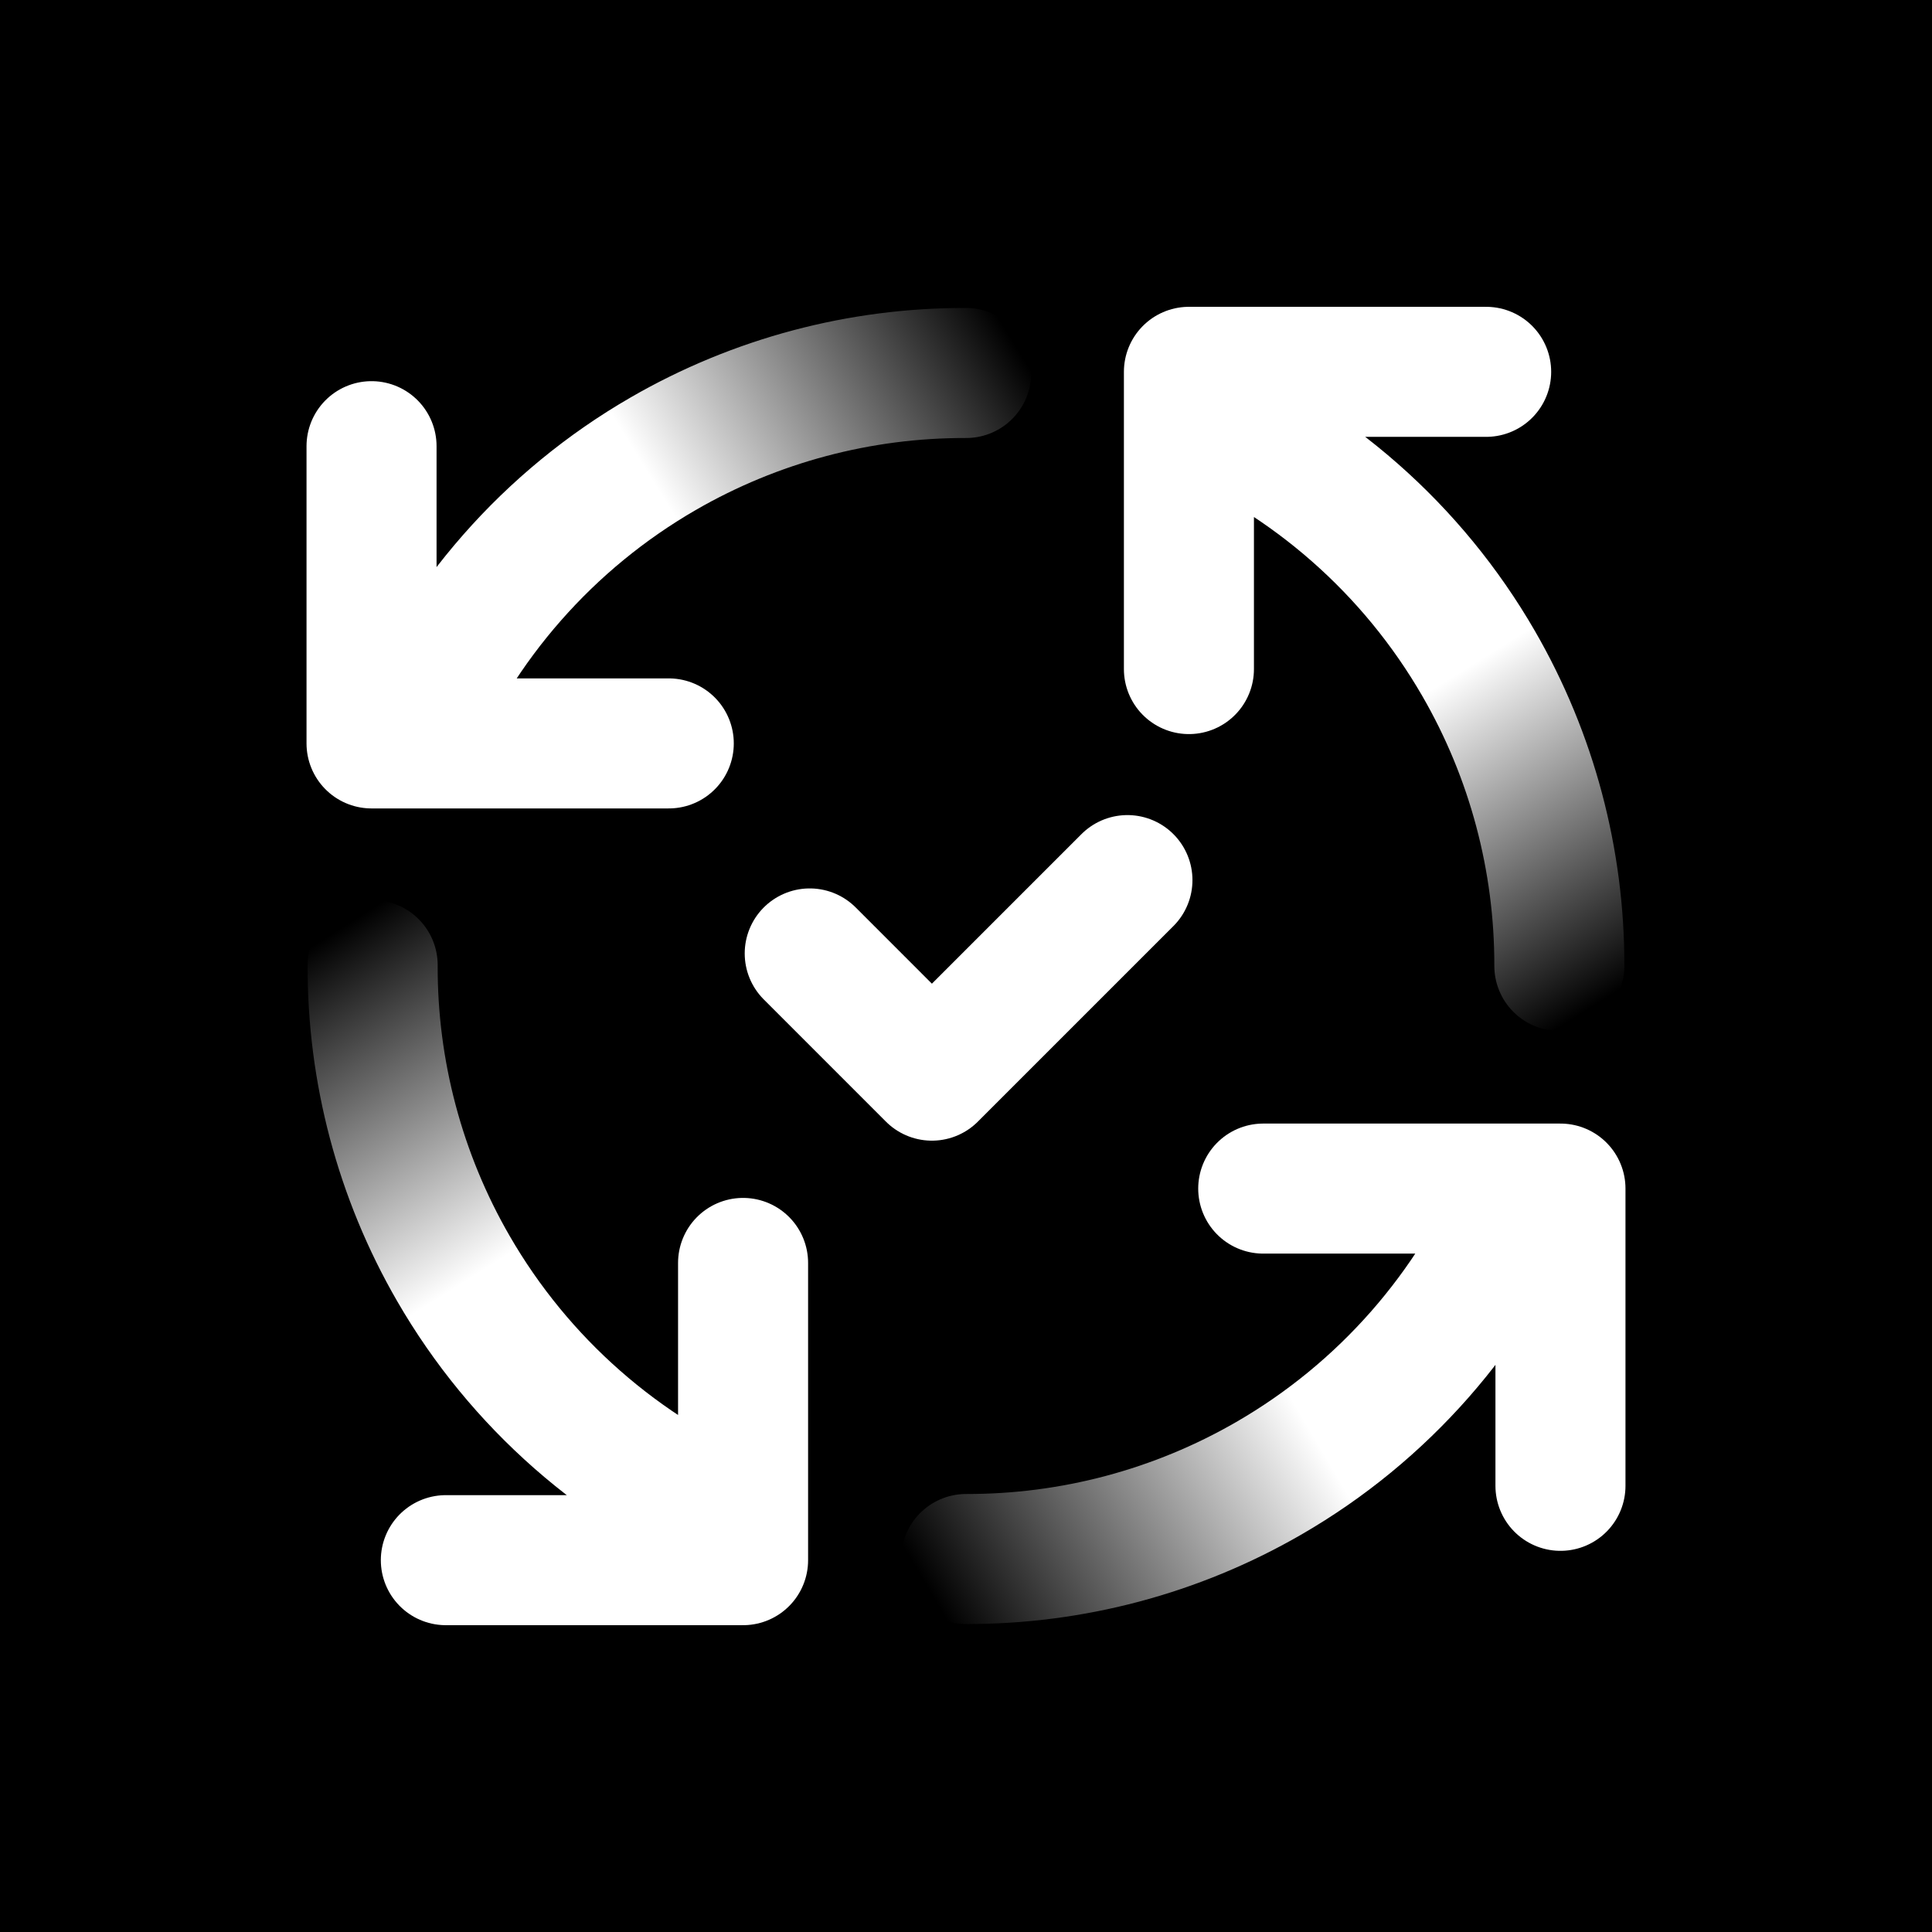 <svg width="52" height="52" viewBox="0 0 52 52" fill="none" xmlns="http://www.w3.org/2000/svg">
<rect x="0" y="0" width="52" height="52" fill="#808080" stroke="none"/>
<rect width="52" height="52" transform="translate(0 52) rotate(-90)" fill="bg-primary-grayprime"/>
<path d="M41 31.991C39.634 35.271 37.227 38.011 34.15 39.788C31.663 41.225 28.851 41.968 26.003 41.961M42 39.991L42 31.991L34 31.991" stroke="url(#paint0_linear_3821_3453)" stroke-width="3.5" stroke-linecap="round" stroke-linejoin="round"/>
<path d="M20 40.992C16.72 39.626 13.98 37.219 12.203 34.142C10.763 31.65 10.019 28.83 10.03 25.976M12 41.992L20 41.992L20 33.992" stroke="url(#paint1_linear_3821_3453)" stroke-width="3.5" stroke-linecap="round" stroke-linejoin="round"/>
<path d="M32 11.008C35.28 12.374 38.02 14.781 39.797 17.858C41.233 20.343 41.976 23.152 41.97 25.997M40 10.008L32 10.008L32 18.008" stroke="url(#paint2_linear_3821_3453)" stroke-width="3.5" stroke-linecap="round" stroke-linejoin="round"/>
<path d="M11 20.009C12.366 16.729 14.773 13.989 17.85 12.212C20.339 10.774 23.154 10.03 26.005 10.039M10 12.009V20.009H18" stroke="url(#paint3_linear_3821_3453)" stroke-width="3.5" stroke-linecap="round" stroke-linejoin="round"/>
<path d="M21.794 25.662L25.082 28.951L30.345 23.688" stroke="white" stroke-width="3.5" stroke-linecap="round" stroke-linejoin="round"/>
<defs>
<linearGradient id="paint0_linear_3821_3453" x1="43.097" y1="31.003" x2="24.512" y2="41.961" gradientUnits="userSpaceOnUse">
<stop stop-color="white"/>
<stop offset="0.489" stop-color="white"/>
<stop offset="1" stop-color="white" stop-opacity="0"/>
</linearGradient>
<linearGradient id="paint1_linear_3821_3453" x1="21.152" y1="42.909" x2="9.619" y2="24.697" gradientUnits="userSpaceOnUse">
<stop stop-color="white"/>
<stop offset="0.544" stop-color="white"/>
<stop offset="1" stop-color="white" stop-opacity="0"/>
</linearGradient>
<linearGradient id="paint2_linear_3821_3453" x1="30.694" y1="9.099" x2="42.185" y2="27.518" gradientUnits="userSpaceOnUse">
<stop stop-color="white"/>
<stop offset="0.561" stop-color="white"/>
<stop offset="1" stop-color="white" stop-opacity="0"/>
</linearGradient>
<linearGradient id="paint3_linear_3821_3453" x1="8.914" y1="21.337" x2="27.624" y2="9.763" gradientUnits="userSpaceOnUse">
<stop offset="0.535" stop-color="white"/>
<stop offset="1" stop-color="white" stop-opacity="0"/>
</linearGradient>
</defs>
</svg>
